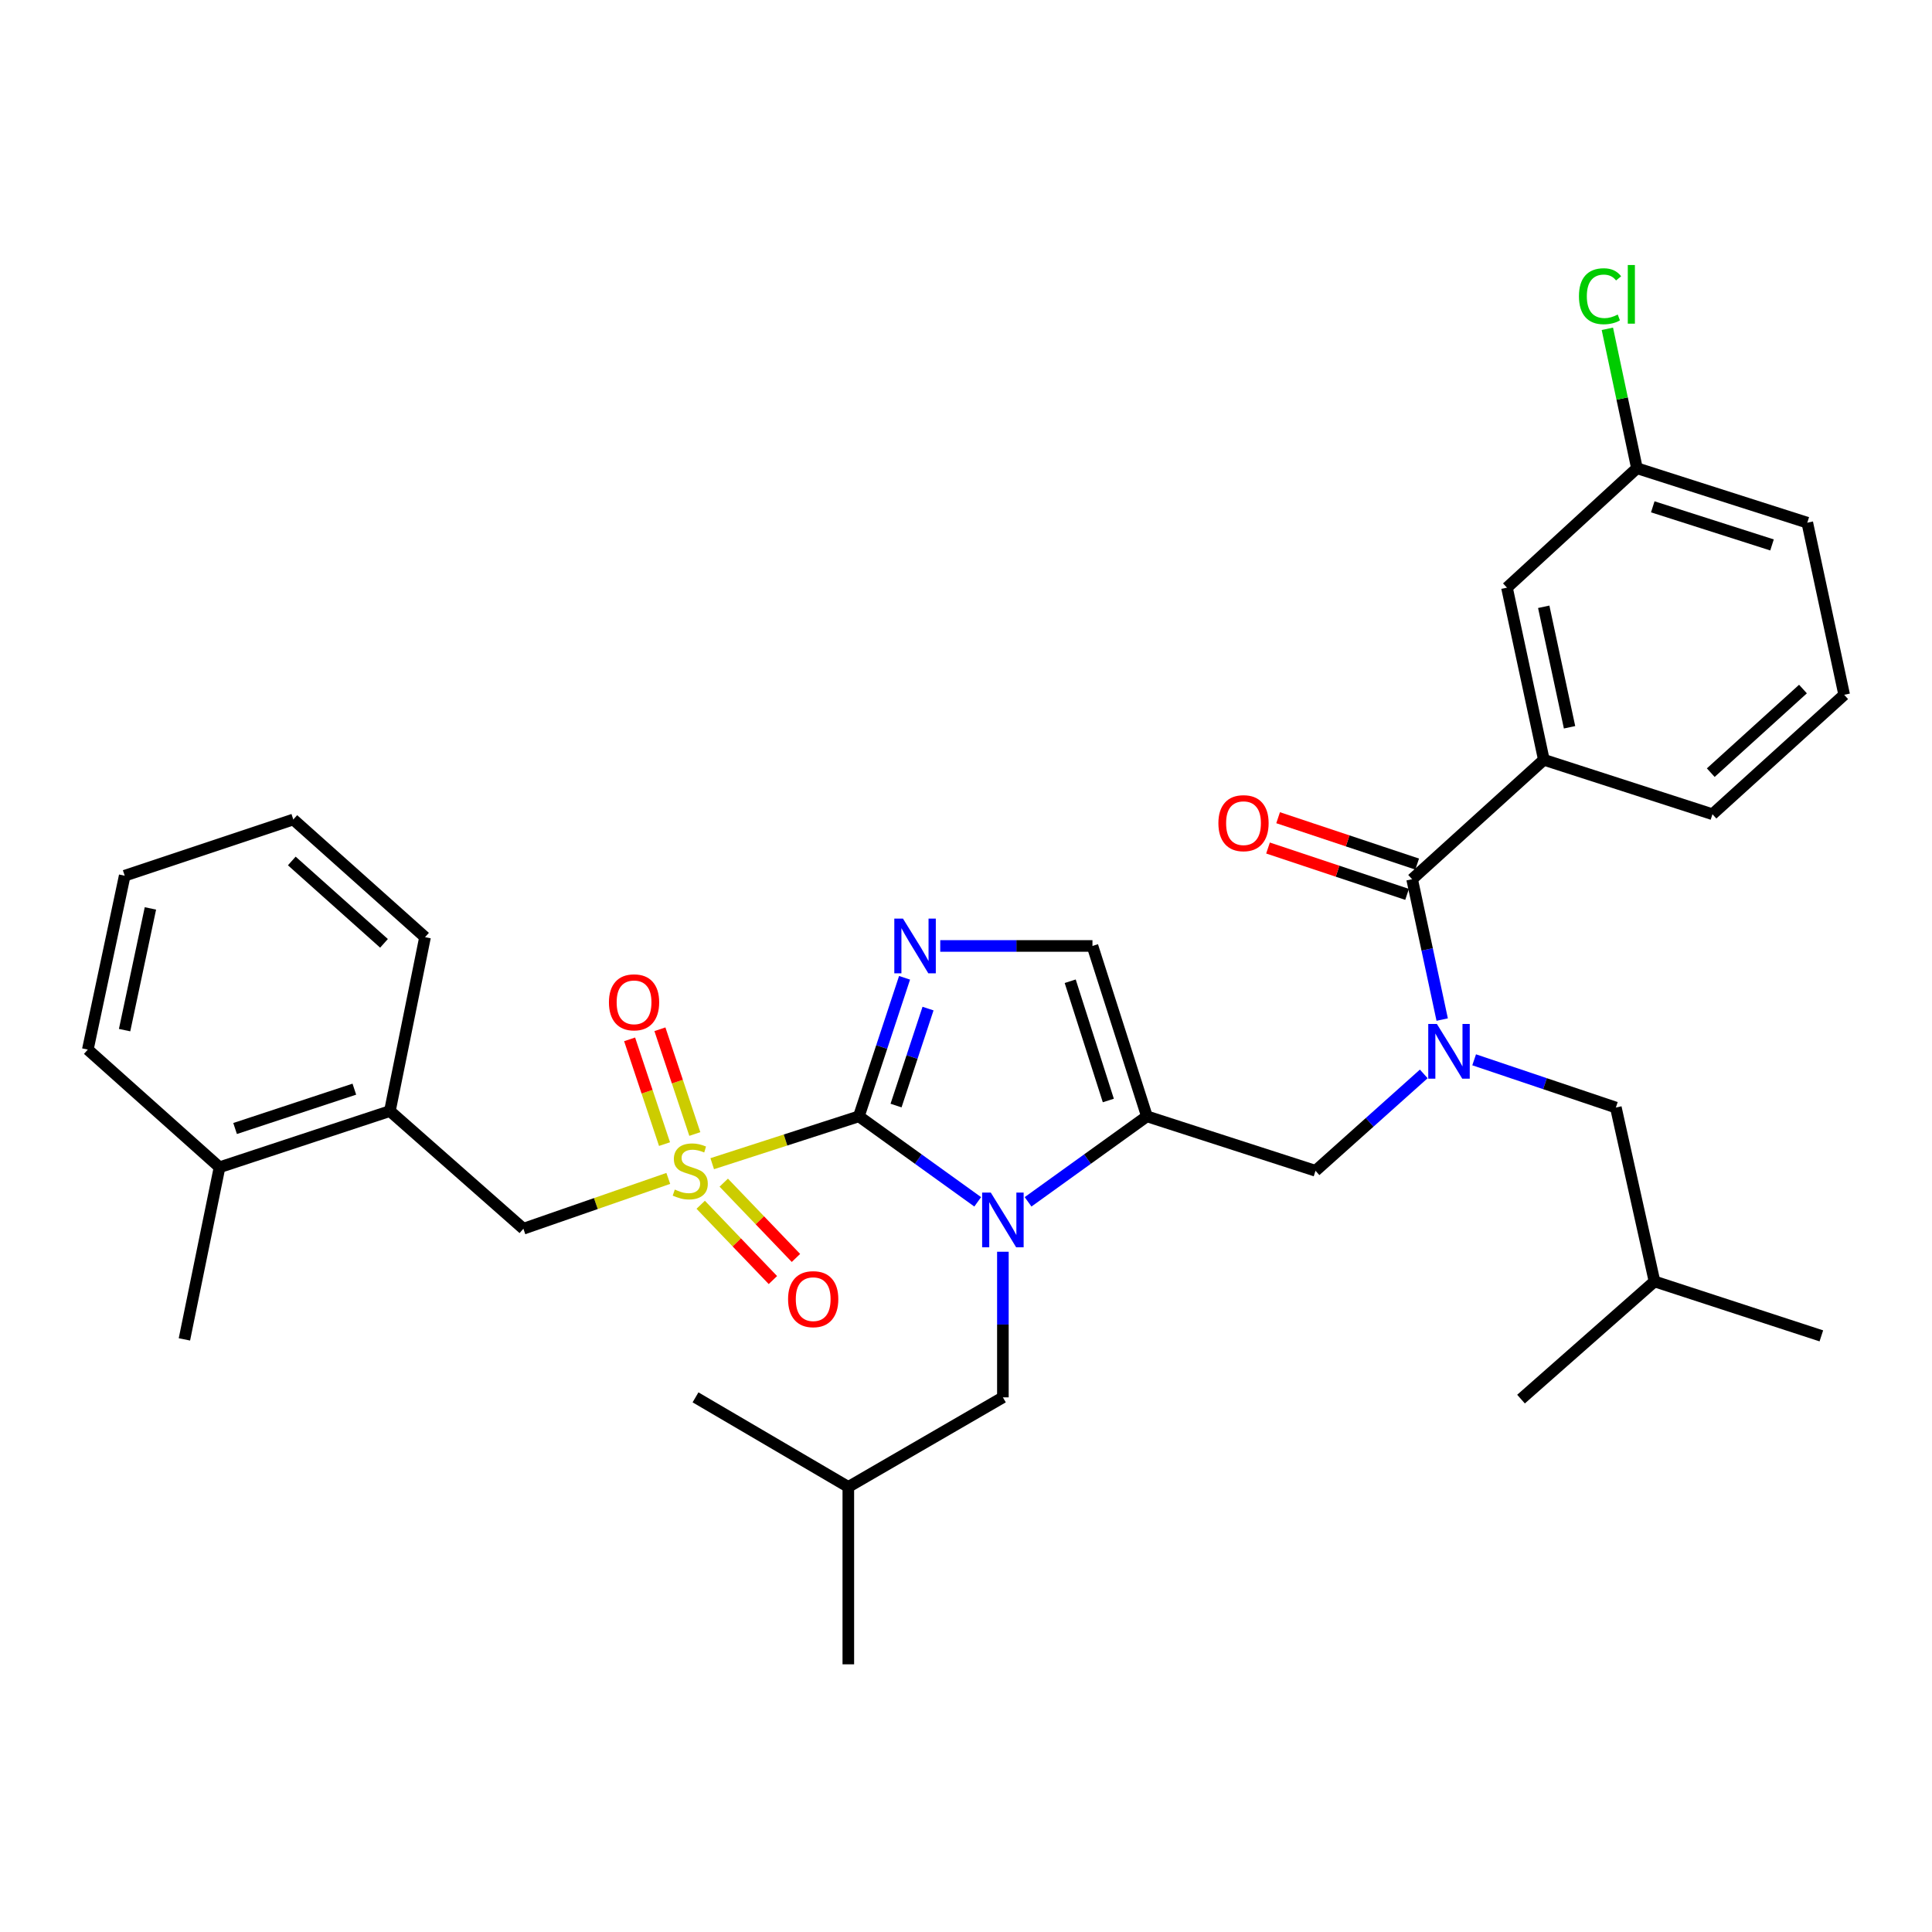 <?xml version='1.0' encoding='iso-8859-1'?>
<svg version='1.1' baseProfile='full'
              xmlns='http://www.w3.org/2000/svg'
                      xmlns:rdkit='http://www.rdkit.org/xml'
                      xmlns:xlink='http://www.w3.org/1999/xlink'
                  xml:space='preserve'
width='1000px' height='1000px' viewBox='0 0 1000 1000'>
<!-- END OF HEADER -->
<rect style='opacity:1.0;fill:#FFFFFF;stroke:none' width='1000' height='1000' x='0' y='0'> </rect>
<path class='bond-0' d='M 736.941,555.854 L 708.924,580.925' style='fill:none;fill-rule:evenodd;stroke:#0000FF;stroke-width:6px;stroke-linecap:butt;stroke-linejoin:miter;stroke-opacity:1' />
<path class='bond-0' d='M 708.924,580.925 L 680.907,605.996' style='fill:none;fill-rule:evenodd;stroke:#000000;stroke-width:6px;stroke-linecap:butt;stroke-linejoin:miter;stroke-opacity:1' />
<path class='bond-1' d='M 746.477,527.731 L 738.696,491.407' style='fill:none;fill-rule:evenodd;stroke:#0000FF;stroke-width:6px;stroke-linecap:butt;stroke-linejoin:miter;stroke-opacity:1' />
<path class='bond-1' d='M 738.696,491.407 L 730.914,455.084' style='fill:none;fill-rule:evenodd;stroke:#000000;stroke-width:6px;stroke-linecap:butt;stroke-linejoin:miter;stroke-opacity:1' />
<path class='bond-2' d='M 763.017,548.554 L 799.691,560.909' style='fill:none;fill-rule:evenodd;stroke:#0000FF;stroke-width:6px;stroke-linecap:butt;stroke-linejoin:miter;stroke-opacity:1' />
<path class='bond-2' d='M 799.691,560.909 L 836.365,573.264' style='fill:none;fill-rule:evenodd;stroke:#000000;stroke-width:6px;stroke-linecap:butt;stroke-linejoin:miter;stroke-opacity:1' />
<path class='bond-3' d='M 799.096,393.266 L 780.003,304.172' style='fill:none;fill-rule:evenodd;stroke:#000000;stroke-width:6px;stroke-linecap:butt;stroke-linejoin:miter;stroke-opacity:1' />
<path class='bond-3' d='M 812.397,376.438 L 799.031,314.072' style='fill:none;fill-rule:evenodd;stroke:#000000;stroke-width:6px;stroke-linecap:butt;stroke-linejoin:miter;stroke-opacity:1' />
<path class='bond-4' d='M 799.096,393.266 L 886.363,421.443' style='fill:none;fill-rule:evenodd;stroke:#000000;stroke-width:6px;stroke-linecap:butt;stroke-linejoin:miter;stroke-opacity:1' />
<path class='bond-5' d='M 799.096,393.266 L 730.914,455.084' style='fill:none;fill-rule:evenodd;stroke:#000000;stroke-width:6px;stroke-linecap:butt;stroke-linejoin:miter;stroke-opacity:1' />
<path class='bond-6' d='M 733.528,447.242 L 697.54,435.245' style='fill:none;fill-rule:evenodd;stroke:#000000;stroke-width:6px;stroke-linecap:butt;stroke-linejoin:miter;stroke-opacity:1' />
<path class='bond-6' d='M 697.54,435.245 L 661.552,423.248' style='fill:none;fill-rule:evenodd;stroke:#FF0000;stroke-width:6px;stroke-linecap:butt;stroke-linejoin:miter;stroke-opacity:1' />
<path class='bond-6' d='M 728.3,462.925 L 692.312,450.928' style='fill:none;fill-rule:evenodd;stroke:#000000;stroke-width:6px;stroke-linecap:butt;stroke-linejoin:miter;stroke-opacity:1' />
<path class='bond-6' d='M 692.312,450.928 L 656.324,438.931' style='fill:none;fill-rule:evenodd;stroke:#FF0000;stroke-width:6px;stroke-linecap:butt;stroke-linejoin:miter;stroke-opacity:1' />
<path class='bond-7' d='M 780.003,304.172 L 847.276,242.354' style='fill:none;fill-rule:evenodd;stroke:#000000;stroke-width:6px;stroke-linecap:butt;stroke-linejoin:miter;stroke-opacity:1' />
<path class='bond-8' d='M 847.276,242.354 L 839.621,206.272' style='fill:none;fill-rule:evenodd;stroke:#000000;stroke-width:6px;stroke-linecap:butt;stroke-linejoin:miter;stroke-opacity:1' />
<path class='bond-8' d='M 839.621,206.272 L 831.967,170.19' style='fill:none;fill-rule:evenodd;stroke:#00CC00;stroke-width:6px;stroke-linecap:butt;stroke-linejoin:miter;stroke-opacity:1' />
<path class='bond-9' d='M 847.276,242.354 L 935.452,270.54' style='fill:none;fill-rule:evenodd;stroke:#000000;stroke-width:6px;stroke-linecap:butt;stroke-linejoin:miter;stroke-opacity:1' />
<path class='bond-9' d='M 855.469,262.328 L 917.192,282.058' style='fill:none;fill-rule:evenodd;stroke:#000000;stroke-width:6px;stroke-linecap:butt;stroke-linejoin:miter;stroke-opacity:1' />
<path class='bond-10' d='M 836.365,573.264 L 856.368,663.267' style='fill:none;fill-rule:evenodd;stroke:#000000;stroke-width:6px;stroke-linecap:butt;stroke-linejoin:miter;stroke-opacity:1' />
<path class='bond-11' d='M 856.368,663.267 L 787.277,724.176' style='fill:none;fill-rule:evenodd;stroke:#000000;stroke-width:6px;stroke-linecap:butt;stroke-linejoin:miter;stroke-opacity:1' />
<path class='bond-12' d='M 856.368,663.267 L 942.726,691.444' style='fill:none;fill-rule:evenodd;stroke:#000000;stroke-width:6px;stroke-linecap:butt;stroke-linejoin:miter;stroke-opacity:1' />
<path class='bond-13' d='M 368.644,602.323 L 406.595,590.066' style='fill:none;fill-rule:evenodd;stroke:#CCCC00;stroke-width:6px;stroke-linecap:butt;stroke-linejoin:miter;stroke-opacity:1' />
<path class='bond-13' d='M 406.595,590.066 L 444.547,577.81' style='fill:none;fill-rule:evenodd;stroke:#000000;stroke-width:6px;stroke-linecap:butt;stroke-linejoin:miter;stroke-opacity:1' />
<path class='bond-14' d='M 345.905,609.943 L 308.405,622.967' style='fill:none;fill-rule:evenodd;stroke:#CCCC00;stroke-width:6px;stroke-linecap:butt;stroke-linejoin:miter;stroke-opacity:1' />
<path class='bond-14' d='M 308.405,622.967 L 270.904,635.991' style='fill:none;fill-rule:evenodd;stroke:#000000;stroke-width:6px;stroke-linecap:butt;stroke-linejoin:miter;stroke-opacity:1' />
<path class='bond-15' d='M 359.64,586.963 L 350.604,559.848' style='fill:none;fill-rule:evenodd;stroke:#CCCC00;stroke-width:6px;stroke-linecap:butt;stroke-linejoin:miter;stroke-opacity:1' />
<path class='bond-15' d='M 350.604,559.848 L 341.568,532.734' style='fill:none;fill-rule:evenodd;stroke:#FF0000;stroke-width:6px;stroke-linecap:butt;stroke-linejoin:miter;stroke-opacity:1' />
<path class='bond-15' d='M 343.957,592.189 L 334.921,565.075' style='fill:none;fill-rule:evenodd;stroke:#CCCC00;stroke-width:6px;stroke-linecap:butt;stroke-linejoin:miter;stroke-opacity:1' />
<path class='bond-15' d='M 334.921,565.075 L 325.885,537.96' style='fill:none;fill-rule:evenodd;stroke:#FF0000;stroke-width:6px;stroke-linecap:butt;stroke-linejoin:miter;stroke-opacity:1' />
<path class='bond-16' d='M 362.684,623.583 L 381.368,643.069' style='fill:none;fill-rule:evenodd;stroke:#CCCC00;stroke-width:6px;stroke-linecap:butt;stroke-linejoin:miter;stroke-opacity:1' />
<path class='bond-16' d='M 381.368,643.069 L 400.053,662.555' style='fill:none;fill-rule:evenodd;stroke:#FF0000;stroke-width:6px;stroke-linecap:butt;stroke-linejoin:miter;stroke-opacity:1' />
<path class='bond-16' d='M 374.616,612.141 L 393.301,631.627' style='fill:none;fill-rule:evenodd;stroke:#CCCC00;stroke-width:6px;stroke-linecap:butt;stroke-linejoin:miter;stroke-opacity:1' />
<path class='bond-16' d='M 393.301,631.627 L 411.985,651.113' style='fill:none;fill-rule:evenodd;stroke:#FF0000;stroke-width:6px;stroke-linecap:butt;stroke-linejoin:miter;stroke-opacity:1' />
<path class='bond-17' d='M 270.904,635.991 L 201.813,575.082' style='fill:none;fill-rule:evenodd;stroke:#000000;stroke-width:6px;stroke-linecap:butt;stroke-linejoin:miter;stroke-opacity:1' />
<path class='bond-18' d='M 201.813,575.082 L 113.637,604.177' style='fill:none;fill-rule:evenodd;stroke:#000000;stroke-width:6px;stroke-linecap:butt;stroke-linejoin:miter;stroke-opacity:1' />
<path class='bond-18' d='M 183.406,563.748 L 121.683,584.114' style='fill:none;fill-rule:evenodd;stroke:#000000;stroke-width:6px;stroke-linecap:butt;stroke-linejoin:miter;stroke-opacity:1' />
<path class='bond-19' d='M 201.813,575.082 L 219.997,485.079' style='fill:none;fill-rule:evenodd;stroke:#000000;stroke-width:6px;stroke-linecap:butt;stroke-linejoin:miter;stroke-opacity:1' />
<path class='bond-20' d='M 113.637,604.177 L 95.452,693.262' style='fill:none;fill-rule:evenodd;stroke:#000000;stroke-width:6px;stroke-linecap:butt;stroke-linejoin:miter;stroke-opacity:1' />
<path class='bond-21' d='M 113.637,604.177 L 45.455,543.26' style='fill:none;fill-rule:evenodd;stroke:#000000;stroke-width:6px;stroke-linecap:butt;stroke-linejoin:miter;stroke-opacity:1' />
<path class='bond-22' d='M 532.13,622.066 L 562.885,599.938' style='fill:none;fill-rule:evenodd;stroke:#0000FF;stroke-width:6px;stroke-linecap:butt;stroke-linejoin:miter;stroke-opacity:1' />
<path class='bond-22' d='M 562.885,599.938 L 593.64,577.81' style='fill:none;fill-rule:evenodd;stroke:#000000;stroke-width:6px;stroke-linecap:butt;stroke-linejoin:miter;stroke-opacity:1' />
<path class='bond-23' d='M 506.058,622.066 L 475.302,599.938' style='fill:none;fill-rule:evenodd;stroke:#0000FF;stroke-width:6px;stroke-linecap:butt;stroke-linejoin:miter;stroke-opacity:1' />
<path class='bond-23' d='M 475.302,599.938 L 444.547,577.81' style='fill:none;fill-rule:evenodd;stroke:#000000;stroke-width:6px;stroke-linecap:butt;stroke-linejoin:miter;stroke-opacity:1' />
<path class='bond-24' d='M 519.094,647.9 L 519.094,685.583' style='fill:none;fill-rule:evenodd;stroke:#0000FF;stroke-width:6px;stroke-linecap:butt;stroke-linejoin:miter;stroke-opacity:1' />
<path class='bond-24' d='M 519.094,685.583 L 519.094,723.267' style='fill:none;fill-rule:evenodd;stroke:#000000;stroke-width:6px;stroke-linecap:butt;stroke-linejoin:miter;stroke-opacity:1' />
<path class='bond-25' d='M 593.64,577.81 L 565.455,489.625' style='fill:none;fill-rule:evenodd;stroke:#000000;stroke-width:6px;stroke-linecap:butt;stroke-linejoin:miter;stroke-opacity:1' />
<path class='bond-25' d='M 573.666,569.615 L 553.936,507.886' style='fill:none;fill-rule:evenodd;stroke:#000000;stroke-width:6px;stroke-linecap:butt;stroke-linejoin:miter;stroke-opacity:1' />
<path class='bond-26' d='M 593.64,577.81 L 680.907,605.996' style='fill:none;fill-rule:evenodd;stroke:#000000;stroke-width:6px;stroke-linecap:butt;stroke-linejoin:miter;stroke-opacity:1' />
<path class='bond-27' d='M 565.455,489.625 L 526.061,489.625' style='fill:none;fill-rule:evenodd;stroke:#000000;stroke-width:6px;stroke-linecap:butt;stroke-linejoin:miter;stroke-opacity:1' />
<path class='bond-27' d='M 526.061,489.625 L 486.668,489.625' style='fill:none;fill-rule:evenodd;stroke:#0000FF;stroke-width:6px;stroke-linecap:butt;stroke-linejoin:miter;stroke-opacity:1' />
<path class='bond-28' d='M 468.197,506.106 L 456.372,541.958' style='fill:none;fill-rule:evenodd;stroke:#0000FF;stroke-width:6px;stroke-linecap:butt;stroke-linejoin:miter;stroke-opacity:1' />
<path class='bond-28' d='M 456.372,541.958 L 444.547,577.81' style='fill:none;fill-rule:evenodd;stroke:#000000;stroke-width:6px;stroke-linecap:butt;stroke-linejoin:miter;stroke-opacity:1' />
<path class='bond-28' d='M 480.349,522.04 L 472.071,547.136' style='fill:none;fill-rule:evenodd;stroke:#0000FF;stroke-width:6px;stroke-linecap:butt;stroke-linejoin:miter;stroke-opacity:1' />
<path class='bond-28' d='M 472.071,547.136 L 463.794,572.232' style='fill:none;fill-rule:evenodd;stroke:#000000;stroke-width:6px;stroke-linecap:butt;stroke-linejoin:miter;stroke-opacity:1' />
<path class='bond-29' d='M 519.094,723.267 L 439.091,769.628' style='fill:none;fill-rule:evenodd;stroke:#000000;stroke-width:6px;stroke-linecap:butt;stroke-linejoin:miter;stroke-opacity:1' />
<path class='bond-30' d='M 439.091,769.628 L 359.999,723.267' style='fill:none;fill-rule:evenodd;stroke:#000000;stroke-width:6px;stroke-linecap:butt;stroke-linejoin:miter;stroke-opacity:1' />
<path class='bond-31' d='M 439.091,769.628 L 439.091,861.45' style='fill:none;fill-rule:evenodd;stroke:#000000;stroke-width:6px;stroke-linecap:butt;stroke-linejoin:miter;stroke-opacity:1' />
<path class='bond-32' d='M 45.455,543.26 L 64.548,453.265' style='fill:none;fill-rule:evenodd;stroke:#000000;stroke-width:6px;stroke-linecap:butt;stroke-linejoin:miter;stroke-opacity:1' />
<path class='bond-32' d='M 64.49,533.191 L 77.855,470.195' style='fill:none;fill-rule:evenodd;stroke:#000000;stroke-width:6px;stroke-linecap:butt;stroke-linejoin:miter;stroke-opacity:1' />
<path class='bond-33' d='M 219.997,485.079 L 151.815,424.17' style='fill:none;fill-rule:evenodd;stroke:#000000;stroke-width:6px;stroke-linecap:butt;stroke-linejoin:miter;stroke-opacity:1' />
<path class='bond-33' d='M 198.757,488.271 L 151.029,445.635' style='fill:none;fill-rule:evenodd;stroke:#000000;stroke-width:6px;stroke-linecap:butt;stroke-linejoin:miter;stroke-opacity:1' />
<path class='bond-34' d='M 64.548,453.265 L 151.815,424.17' style='fill:none;fill-rule:evenodd;stroke:#000000;stroke-width:6px;stroke-linecap:butt;stroke-linejoin:miter;stroke-opacity:1' />
<path class='bond-35' d='M 886.363,421.443 L 954.545,359.625' style='fill:none;fill-rule:evenodd;stroke:#000000;stroke-width:6px;stroke-linecap:butt;stroke-linejoin:miter;stroke-opacity:1' />
<path class='bond-35' d='M 885.487,399.923 L 933.214,356.65' style='fill:none;fill-rule:evenodd;stroke:#000000;stroke-width:6px;stroke-linecap:butt;stroke-linejoin:miter;stroke-opacity:1' />
<path class='bond-36' d='M 954.545,359.625 L 935.452,270.54' style='fill:none;fill-rule:evenodd;stroke:#000000;stroke-width:6px;stroke-linecap:butt;stroke-linejoin:miter;stroke-opacity:1' />
<path  class='atom-0' d='M 743.739 530.009
L 753.019 545.009
Q 753.939 546.489, 755.419 549.169
Q 756.899 551.849, 756.979 552.009
L 756.979 530.009
L 760.739 530.009
L 760.739 558.329
L 756.859 558.329
L 746.899 541.929
Q 745.739 540.009, 744.499 537.809
Q 743.299 535.609, 742.939 534.929
L 742.939 558.329
L 739.259 558.329
L 739.259 530.009
L 743.739 530.009
' fill='#0000FF'/>
<path  class='atom-3' d='M 630.638 426.069
Q 630.638 419.269, 633.998 415.469
Q 637.358 411.669, 643.638 411.669
Q 649.918 411.669, 653.278 415.469
Q 656.638 419.269, 656.638 426.069
Q 656.638 432.949, 653.238 436.869
Q 649.838 440.749, 643.638 440.749
Q 637.398 440.749, 633.998 436.869
Q 630.638 432.989, 630.638 426.069
M 643.638 437.549
Q 647.958 437.549, 650.278 434.669
Q 652.638 431.749, 652.638 426.069
Q 652.638 420.509, 650.278 417.709
Q 647.958 414.869, 643.638 414.869
Q 639.318 414.869, 636.958 417.669
Q 634.638 420.469, 634.638 426.069
Q 634.638 431.789, 636.958 434.669
Q 639.318 437.549, 643.638 437.549
' fill='#FF0000'/>
<path  class='atom-8' d='M 349.271 615.716
Q 349.591 615.836, 350.911 616.396
Q 352.231 616.956, 353.671 617.316
Q 355.151 617.636, 356.591 617.636
Q 359.271 617.636, 360.831 616.356
Q 362.391 615.036, 362.391 612.756
Q 362.391 611.196, 361.591 610.236
Q 360.831 609.276, 359.631 608.756
Q 358.431 608.236, 356.431 607.636
Q 353.911 606.876, 352.391 606.156
Q 350.911 605.436, 349.831 603.916
Q 348.791 602.396, 348.791 599.836
Q 348.791 596.276, 351.191 594.076
Q 353.631 591.876, 358.431 591.876
Q 361.711 591.876, 365.431 593.436
L 364.511 596.516
Q 361.111 595.116, 358.551 595.116
Q 355.791 595.116, 354.271 596.276
Q 352.751 597.396, 352.791 599.356
Q 352.791 600.876, 353.551 601.796
Q 354.351 602.716, 355.471 603.236
Q 356.631 603.756, 358.551 604.356
Q 361.111 605.156, 362.631 605.956
Q 364.151 606.756, 365.231 608.396
Q 366.351 609.996, 366.351 612.756
Q 366.351 616.676, 363.711 618.796
Q 361.111 620.876, 356.751 620.876
Q 354.231 620.876, 352.311 620.316
Q 350.431 619.796, 348.191 618.876
L 349.271 615.716
' fill='#CCCC00'/>
<path  class='atom-10' d='M 315.185 518.8
Q 315.185 512, 318.545 508.2
Q 321.905 504.4, 328.185 504.4
Q 334.465 504.4, 337.825 508.2
Q 341.185 512, 341.185 518.8
Q 341.185 525.68, 337.785 529.6
Q 334.385 533.48, 328.185 533.48
Q 321.945 533.48, 318.545 529.6
Q 315.185 525.72, 315.185 518.8
M 328.185 530.28
Q 332.505 530.28, 334.825 527.4
Q 337.185 524.48, 337.185 518.8
Q 337.185 513.24, 334.825 510.44
Q 332.505 507.6, 328.185 507.6
Q 323.865 507.6, 321.505 510.4
Q 319.185 513.2, 319.185 518.8
Q 319.185 524.52, 321.505 527.4
Q 323.865 530.28, 328.185 530.28
' fill='#FF0000'/>
<path  class='atom-11' d='M 407.907 672.44
Q 407.907 665.64, 411.267 661.84
Q 414.627 658.04, 420.907 658.04
Q 427.187 658.04, 430.547 661.84
Q 433.907 665.64, 433.907 672.44
Q 433.907 679.32, 430.507 683.24
Q 427.107 687.12, 420.907 687.12
Q 414.667 687.12, 411.267 683.24
Q 407.907 679.36, 407.907 672.44
M 420.907 683.92
Q 425.227 683.92, 427.547 681.04
Q 429.907 678.12, 429.907 672.44
Q 429.907 666.88, 427.547 664.08
Q 425.227 661.24, 420.907 661.24
Q 416.587 661.24, 414.227 664.04
Q 411.907 666.84, 411.907 672.44
Q 411.907 678.16, 414.227 681.04
Q 416.587 683.92, 420.907 683.92
' fill='#FF0000'/>
<path  class='atom-14' d='M 512.834 617.285
L 522.114 632.285
Q 523.034 633.765, 524.514 636.445
Q 525.994 639.125, 526.074 639.285
L 526.074 617.285
L 529.834 617.285
L 529.834 645.605
L 525.954 645.605
L 515.994 629.205
Q 514.834 627.285, 513.594 625.085
Q 512.394 622.885, 512.034 622.205
L 512.034 645.605
L 508.354 645.605
L 508.354 617.285
L 512.834 617.285
' fill='#0000FF'/>
<path  class='atom-17' d='M 467.373 475.465
L 476.653 490.465
Q 477.573 491.945, 479.053 494.625
Q 480.533 497.305, 480.613 497.465
L 480.613 475.465
L 484.373 475.465
L 484.373 503.785
L 480.493 503.785
L 470.533 487.385
Q 469.373 485.465, 468.133 483.265
Q 466.933 481.065, 466.573 480.385
L 466.573 503.785
L 462.893 503.785
L 462.893 475.465
L 467.373 475.465
' fill='#0000FF'/>
<path  class='atom-31' d='M 817.262 153.33
Q 817.262 146.29, 820.542 142.61
Q 823.862 138.89, 830.142 138.89
Q 835.982 138.89, 839.102 143.01
L 836.462 145.17
Q 834.182 142.17, 830.142 142.17
Q 825.862 142.17, 823.582 145.05
Q 821.342 147.89, 821.342 153.33
Q 821.342 158.93, 823.662 161.81
Q 826.022 164.69, 830.582 164.69
Q 833.702 164.69, 837.342 162.81
L 838.462 165.81
Q 836.982 166.77, 834.742 167.33
Q 832.502 167.89, 830.022 167.89
Q 823.862 167.89, 820.542 164.13
Q 817.262 160.37, 817.262 153.33
' fill='#00CC00'/>
<path  class='atom-31' d='M 842.542 137.17
L 846.222 137.17
L 846.222 167.53
L 842.542 167.53
L 842.542 137.17
' fill='#00CC00'/>
</svg>
